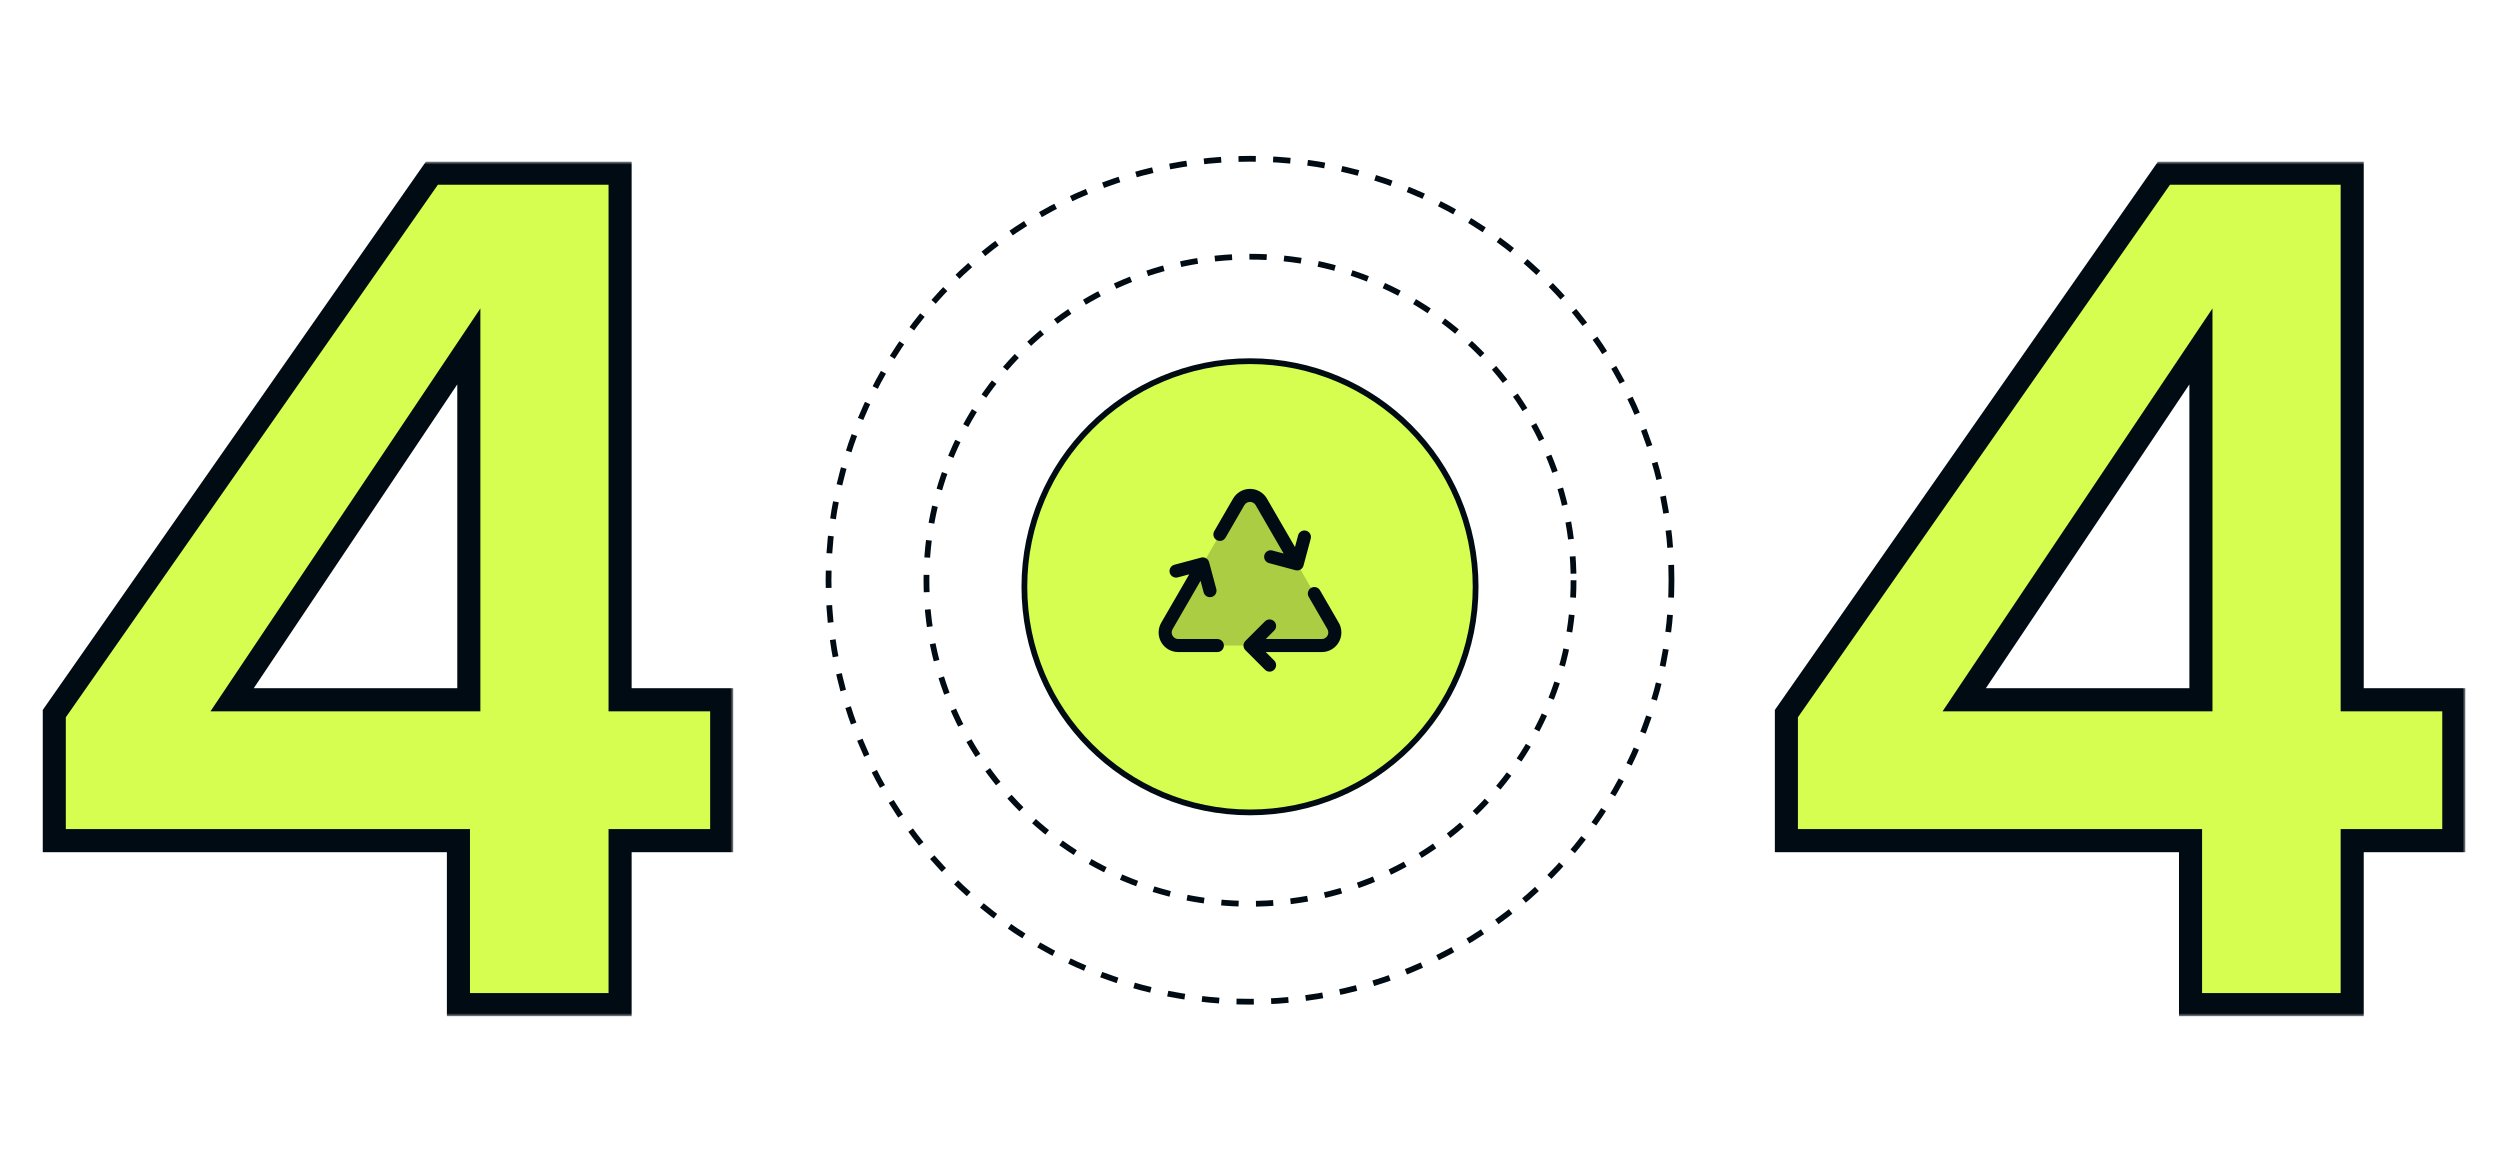 <svg width="433" height="200" viewBox="0 0 433 200" fill="none" xmlns="http://www.w3.org/2000/svg">
<g filter="url(#filter0_d_219_148)">
<mask id="path-1-outside-1_219_148" maskUnits="userSpaceOnUse" x="7" y="24" width="120" height="148" fill="black">
<rect fill="white" x="7" y="24" width="120" height="148"/>
<path d="M9.4 141.6V119.6L74.8 26H107.4V117.2H125V141.6H107.4V170H79.4V141.6H9.4ZM81.2 56L40.2 117.2H81.2V56Z"/>
</mask>
<path d="M9.4 141.6V119.6L74.8 26H107.4V117.2H125V141.6H107.4V170H79.4V141.6H9.4ZM81.2 56L40.2 117.2H81.2V56Z" fill="#D6FE51"/>
<path d="M9.4 141.6H7.4V143.6H9.4V141.6ZM9.4 119.6L7.761 118.454L7.4 118.971V119.6H9.4ZM74.8 26V24H73.758L73.161 24.855L74.8 26ZM107.4 26H109.4V24H107.4V26ZM107.4 117.2H105.4V119.2H107.4V117.2ZM125 117.2H127V115.2H125V117.2ZM125 141.6V143.6H127V141.6H125ZM107.4 141.6V139.6H105.4V141.6H107.4ZM107.4 170V172H109.4V170H107.4ZM79.4 170H77.4V172H79.4V170ZM79.4 141.6H81.4V139.6H79.4V141.6ZM81.2 56H83.2V49.421L79.538 54.887L81.2 56ZM40.2 117.2L38.538 116.087L36.453 119.2H40.2V117.2ZM81.2 117.2V119.2H83.2V117.2H81.2ZM11.4 141.6V119.6H7.4V141.6H11.4ZM11.04 120.746L76.439 27.145L73.161 24.855L7.761 118.454L11.04 120.746ZM74.8 28H107.4V24H74.8V28ZM105.4 26V117.2H109.4V26H105.4ZM107.4 119.2H125V115.2H107.4V119.2ZM123 117.2V141.6H127V117.2H123ZM125 139.6H107.4V143.6H125V139.6ZM105.4 141.6V170H109.4V141.6H105.4ZM107.4 168H79.4V172H107.4V168ZM81.4 170V141.6H77.4V170H81.4ZM79.4 139.6H9.4V143.6H79.4V139.6ZM79.538 54.887L38.538 116.087L41.862 118.313L82.862 57.113L79.538 54.887ZM40.2 119.2H81.2V115.2H40.2V119.2ZM83.2 117.2V56H79.2V117.2H83.2Z" fill="#010B13" mask="url(#path-1-outside-1_219_148)"/>
<mask id="path-3-outside-2_219_148" maskUnits="userSpaceOnUse" x="307" y="24" width="120" height="148" fill="black">
<rect fill="white" x="307" y="24" width="120" height="148"/>
<path d="M309.4 141.6V119.6L374.8 26H407.4V117.2H425V141.6H407.4V170H379.4V141.6H309.4ZM381.2 56L340.2 117.2H381.2V56Z"/>
</mask>
<path d="M309.4 141.6V119.6L374.8 26H407.4V117.2H425V141.6H407.4V170H379.4V141.6H309.4ZM381.2 56L340.2 117.2H381.2V56Z" fill="#D6FE51"/>
<path d="M309.4 141.6H307.4V143.6H309.4V141.6ZM309.4 119.6L307.761 118.454L307.4 118.971V119.6H309.4ZM374.8 26V24H373.758L373.161 24.855L374.8 26ZM407.4 26H409.4V24H407.4V26ZM407.4 117.2H405.4V119.2H407.4V117.2ZM425 117.2H427V115.2H425V117.2ZM425 141.6V143.6H427V141.6H425ZM407.4 141.6V139.6H405.4V141.6H407.4ZM407.4 170V172H409.4V170H407.4ZM379.4 170H377.4V172H379.4V170ZM379.4 141.6H381.4V139.6H379.4V141.6ZM381.2 56H383.2V49.421L379.538 54.887L381.2 56ZM340.2 117.2L338.538 116.087L336.453 119.2H340.2V117.2ZM381.2 117.2V119.2H383.2V117.2H381.2ZM311.4 141.6V119.6H307.4V141.6H311.4ZM311.039 120.746L376.439 27.145L373.161 24.855L307.761 118.454L311.039 120.746ZM374.8 28H407.4V24H374.8V28ZM405.4 26V117.2H409.4V26H405.4ZM407.4 119.2H425V115.2H407.4V119.2ZM423 117.2V141.6H427V117.2H423ZM425 139.6H407.4V143.6H425V139.6ZM405.4 141.6V170H409.4V141.6H405.4ZM407.4 168H379.4V172H407.4V168ZM381.4 170V141.6H377.4V170H381.4ZM379.4 139.6H309.4V143.6H379.4V139.6ZM379.538 54.887L338.538 116.087L341.862 118.313L382.862 57.113L379.538 54.887ZM340.2 119.2H381.2V115.2H340.2V119.2ZM383.2 117.2V56H379.2V117.2H383.2Z" fill="#010B13" mask="url(#path-3-outside-2_219_148)"/>
<circle cx="216.5" cy="96.5" r="73" fill="white" stroke="#010B13" stroke-dasharray="3 3"/>
<circle cx="216.499" cy="96.5" r="56.038" fill="white" stroke="#010B13" stroke-dasharray="3 3"/>
<circle cx="216.499" cy="97.631" r="39.077" fill="#D6FE51" stroke="#010B13"/>
<path opacity="0.2" d="M228.939 107.808H204.062C203.665 107.807 203.275 107.702 202.932 107.504C202.589 107.305 202.303 107.02 202.105 106.676C201.907 106.332 201.803 105.942 201.803 105.546C201.803 105.149 201.907 104.759 202.106 104.415L214.544 82.931C214.743 82.587 215.028 82.302 215.372 82.104C215.715 81.906 216.105 81.802 216.502 81.802C216.899 81.802 217.288 81.906 217.632 82.104C217.975 82.302 218.261 82.587 218.459 82.931L230.898 104.415C231.096 104.759 231.201 105.149 231.201 105.546C231.201 105.943 231.096 106.333 230.898 106.677C230.699 107.021 230.414 107.306 230.07 107.505C229.726 107.703 229.336 107.808 228.939 107.808Z" fill="#010B13"/>
<path d="M211.978 107.808C211.978 108.108 211.858 108.395 211.646 108.607C211.434 108.819 211.147 108.938 210.847 108.938H204.062C203.467 108.938 202.882 108.781 202.367 108.483C201.851 108.185 201.423 107.757 201.126 107.241C200.828 106.726 200.672 106.141 200.672 105.546C200.672 104.95 200.829 104.366 201.126 103.85L205.973 95.475L203.987 96.005C203.843 96.044 203.693 96.053 203.546 96.034C203.398 96.014 203.256 95.966 203.127 95.891C202.867 95.741 202.677 95.493 202.599 95.202C202.522 94.912 202.563 94.602 202.713 94.342C202.864 94.082 203.112 93.892 203.402 93.814L208.034 92.575C208.177 92.536 208.327 92.526 208.474 92.546C208.622 92.565 208.764 92.614 208.892 92.688C209.021 92.762 209.134 92.861 209.224 92.979C209.314 93.097 209.381 93.231 209.419 93.375L210.662 98.007C210.701 98.151 210.711 98.301 210.692 98.45C210.673 98.598 210.624 98.74 210.549 98.87C210.475 98.999 210.375 99.112 210.256 99.203C210.137 99.293 210.002 99.36 209.857 99.398C209.761 99.423 209.663 99.435 209.563 99.436C209.315 99.436 209.073 99.353 208.876 99.202C208.678 99.05 208.536 98.838 208.472 98.598L207.935 96.597L203.088 104.981C202.989 105.152 202.937 105.347 202.937 105.545C202.937 105.743 202.988 105.937 203.087 106.109C203.185 106.281 203.327 106.424 203.499 106.523C203.67 106.623 203.864 106.676 204.062 106.677H210.847C211.147 106.677 211.434 106.796 211.646 107.008C211.858 107.22 211.978 107.508 211.978 107.808ZM231.869 103.85L228.598 98.196C228.442 97.95 228.196 97.774 227.913 97.704C227.63 97.635 227.331 97.678 227.078 97.824C226.826 97.97 226.639 98.208 226.558 98.488C226.477 98.768 226.507 99.069 226.642 99.327L229.913 104.981C230.012 105.152 230.064 105.347 230.064 105.545C230.065 105.743 230.013 105.937 229.914 106.109C229.816 106.281 229.674 106.424 229.503 106.523C229.331 106.623 229.137 106.676 228.939 106.677H219.23L220.691 105.215C220.904 105.003 221.023 104.716 221.023 104.416C221.023 104.116 220.904 103.828 220.692 103.616C220.48 103.404 220.193 103.285 219.893 103.284C219.593 103.284 219.305 103.403 219.093 103.615L215.701 107.008C215.595 107.113 215.512 107.237 215.455 107.375C215.398 107.512 215.369 107.659 215.369 107.808C215.369 107.956 215.398 108.103 215.455 108.241C215.512 108.378 215.595 108.503 215.701 108.608L219.093 112C219.198 112.105 219.323 112.188 219.46 112.245C219.597 112.302 219.744 112.331 219.893 112.331C220.041 112.331 220.188 112.302 220.325 112.245C220.463 112.188 220.587 112.104 220.692 111.999C220.797 111.894 220.88 111.77 220.937 111.632C220.994 111.495 221.023 111.348 221.023 111.199C221.023 111.051 220.994 110.904 220.937 110.767C220.88 110.63 220.797 110.505 220.691 110.4L219.23 108.938H228.939C229.534 108.938 230.119 108.781 230.634 108.483C231.15 108.185 231.578 107.757 231.875 107.241C232.173 106.726 232.329 106.141 232.329 105.546C232.329 104.95 232.172 104.366 231.875 103.85H231.869ZM216.501 82.931C216.699 82.929 216.895 82.98 217.067 83.08C217.239 83.179 217.381 83.323 217.479 83.496L222.325 91.871L220.335 91.337C220.049 91.269 219.748 91.316 219.496 91.467C219.244 91.618 219.06 91.862 218.984 92.145C218.909 92.429 218.946 92.732 219.089 92.988C219.233 93.245 219.47 93.436 219.752 93.52L224.385 94.763C224.48 94.788 224.579 94.801 224.677 94.801C224.926 94.801 225.168 94.719 225.365 94.567C225.562 94.415 225.704 94.203 225.769 93.963L227.011 89.328C227.054 89.183 227.067 89.032 227.05 88.882C227.033 88.732 226.986 88.587 226.913 88.455C226.839 88.324 226.739 88.208 226.62 88.116C226.501 88.023 226.365 87.955 226.219 87.916C226.073 87.877 225.921 87.868 225.772 87.888C225.622 87.909 225.479 87.959 225.349 88.036C225.219 88.113 225.106 88.215 225.017 88.337C224.927 88.458 224.863 88.596 224.827 88.743L224.29 90.746L219.436 82.365C219.138 81.851 218.71 81.423 218.195 81.126C217.68 80.829 217.095 80.673 216.501 80.673C215.906 80.673 215.321 80.829 214.806 81.126C214.291 81.423 213.863 81.851 213.565 82.365L210.291 88.019C210.151 88.278 210.117 88.582 210.197 88.866C210.277 89.149 210.464 89.391 210.719 89.538C210.975 89.685 211.277 89.727 211.563 89.655C211.849 89.582 212.095 89.401 212.249 89.15L215.522 83.496C215.62 83.323 215.762 83.179 215.934 83.08C216.106 82.98 216.302 82.929 216.501 82.931Z" fill="#010B13"/>
</g>
<defs>
<filter id="filter0_d_219_148" x="5.4" y="23" width="423.6" height="155" filterUnits="userSpaceOnUse" color-interpolation-filters="sRGB">
<feFlood flood-opacity="0" result="BackgroundImageFix"/>
<feColorMatrix in="SourceAlpha" type="matrix" values="0 0 0 0 0 0 0 0 0 0 0 0 0 0 0 0 0 0 127 0" result="hardAlpha"/>
<feOffset dy="4"/>
<feGaussianBlur stdDeviation="2"/>
<feComposite in2="hardAlpha" operator="out"/>
<feColorMatrix type="matrix" values="0 0 0 0 0 0 0 0 0 0 0 0 0 0 0 0 0 0 0.25 0"/>
<feBlend mode="normal" in2="BackgroundImageFix" result="effect1_dropShadow_219_148"/>
<feBlend mode="normal" in="SourceGraphic" in2="effect1_dropShadow_219_148" result="shape"/>
</filter>
</defs>
</svg>
